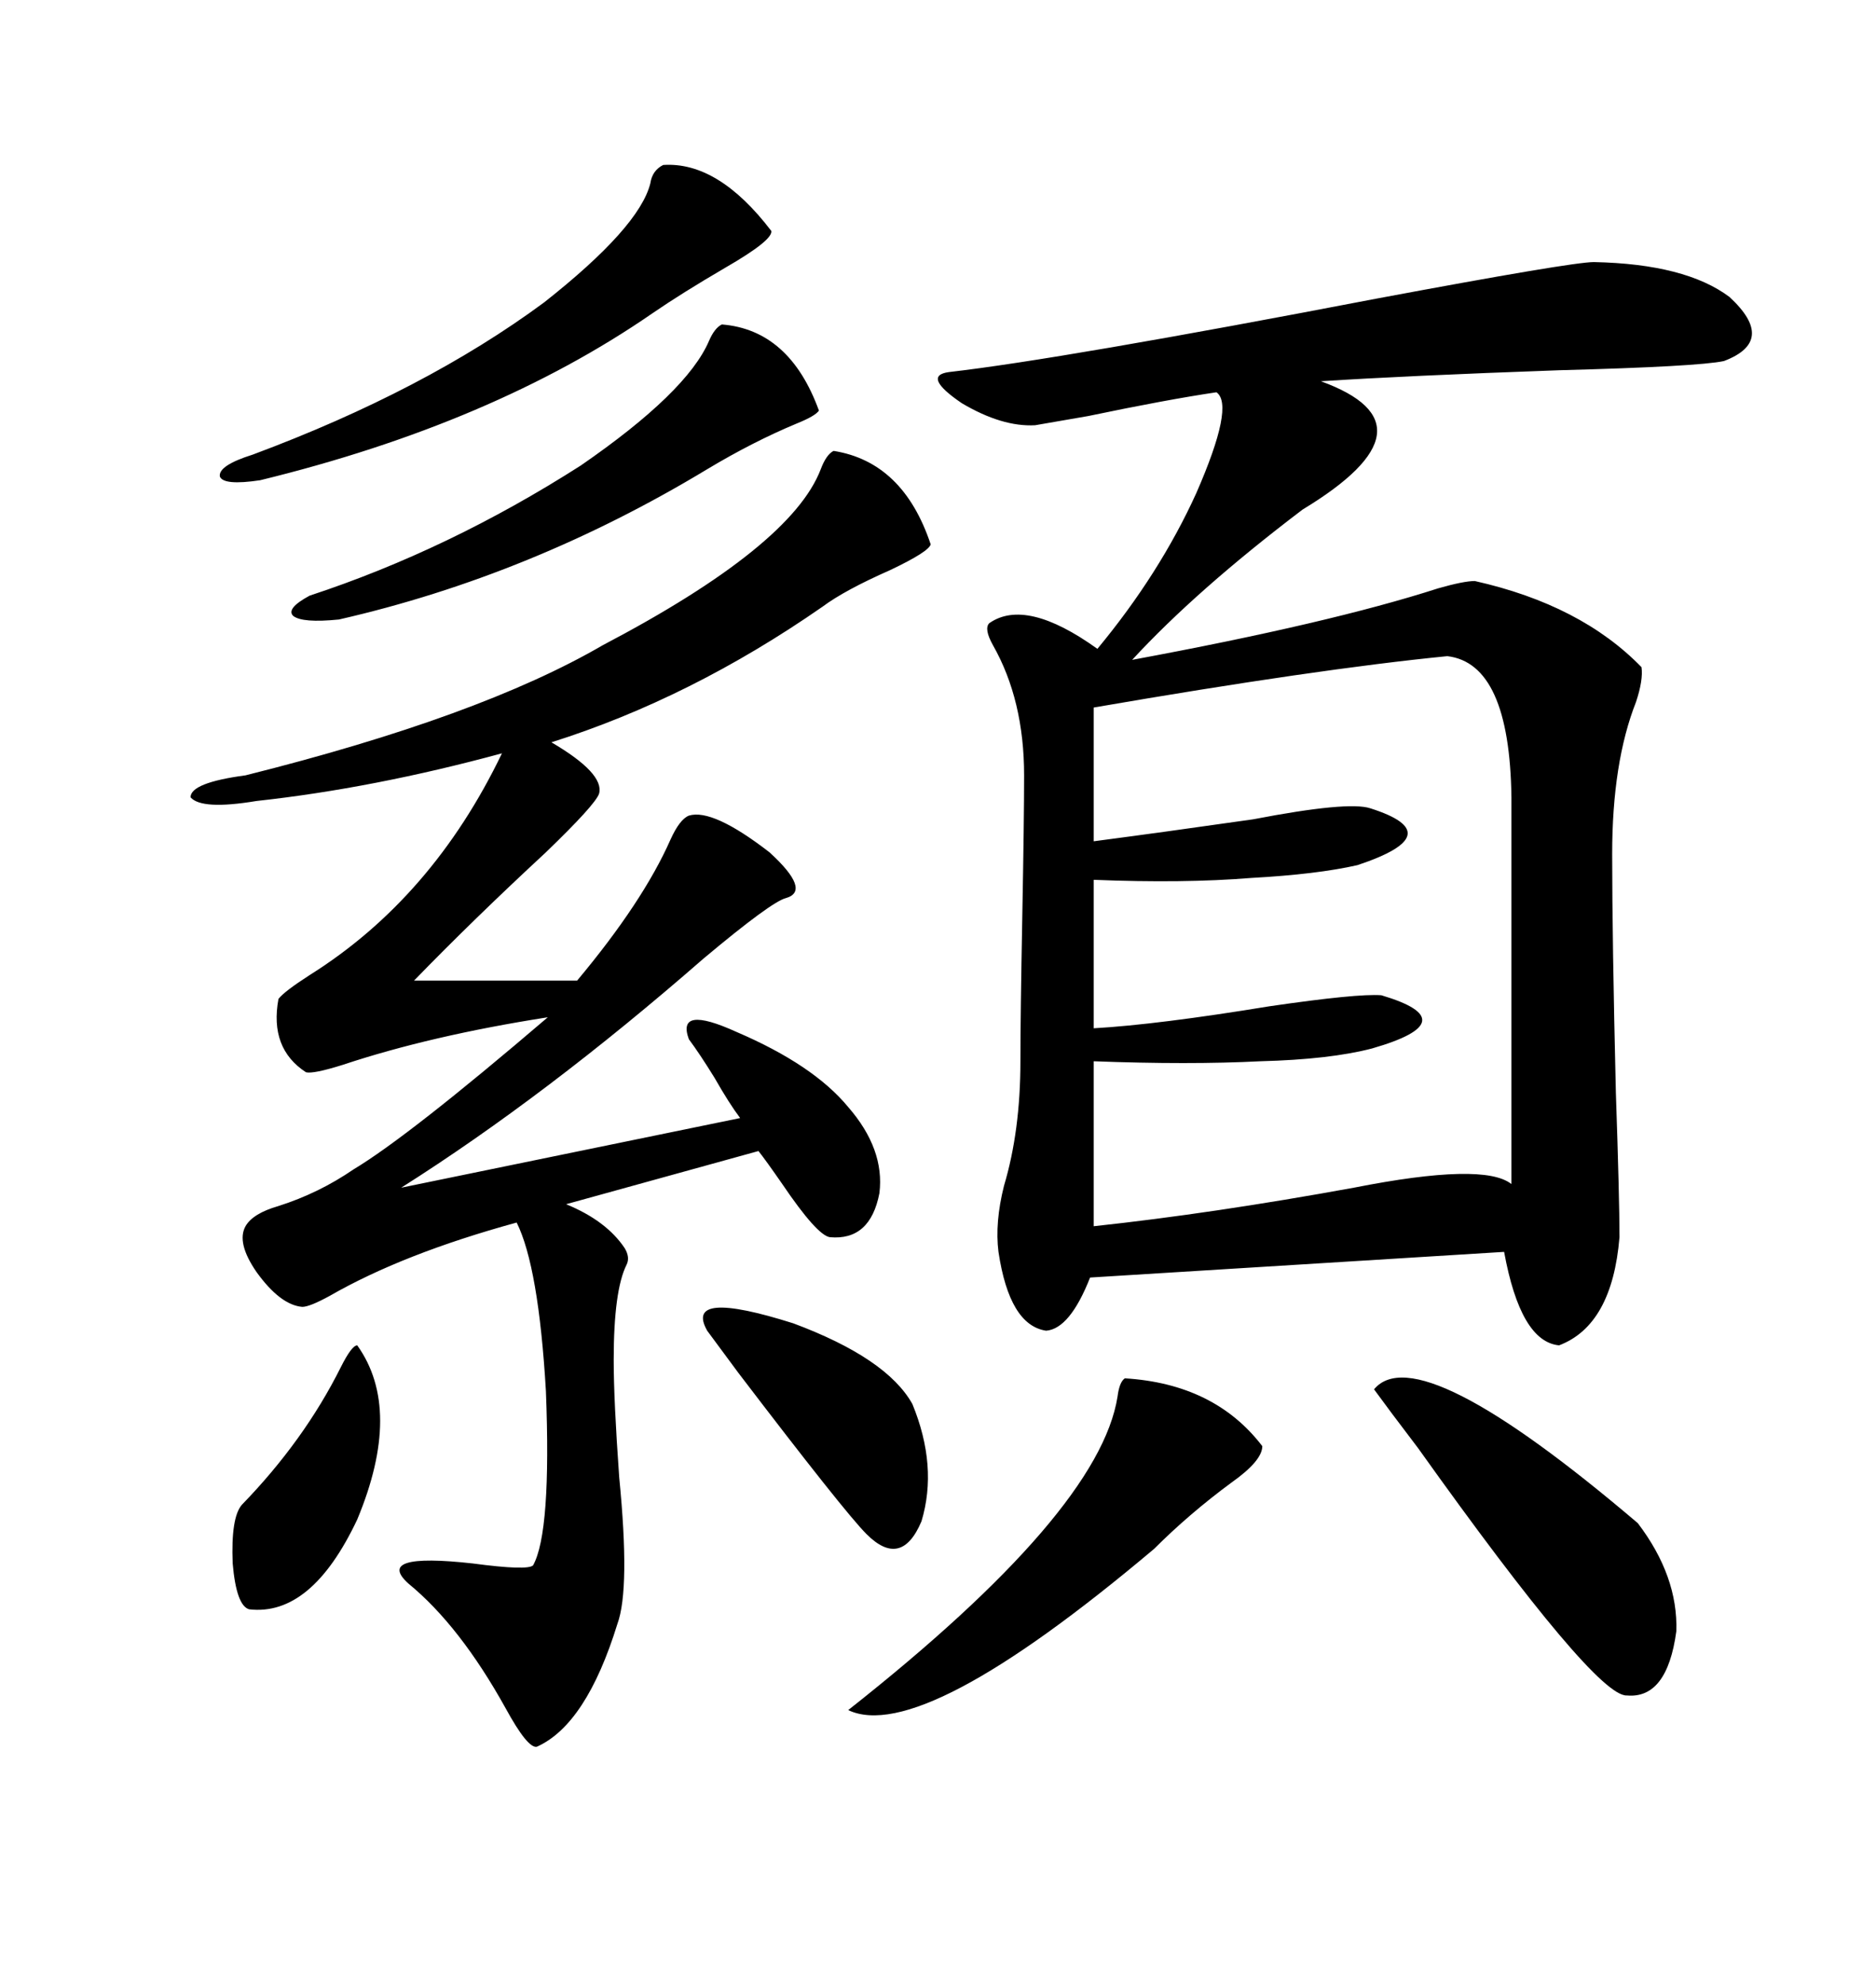 <svg xmlns="http://www.w3.org/2000/svg" xmlns:xlink="http://www.w3.org/1999/xlink" width="300" height="317.285"><path d="M254.88 41.89L254.88 41.89Q269.53 42.19 276.56 47.46L276.56 47.46Q284.18 54.49 275.68 57.71L275.68 57.71Q271.58 58.59 249.32 59.18L249.32 59.18Q224.71 60.06 211.23 60.94L211.23 60.94Q230.57 67.97 208.30 81.45L208.30 81.45Q191.31 94.34 181.05 105.47L181.05 105.47Q212.70 99.61 229.98 94.04L229.98 94.04Q234.08 92.87 235.84 92.87L235.84 92.87Q252.83 96.68 262.50 106.64L262.50 106.64Q262.79 108.69 261.62 112.21L261.62 112.21Q257.81 121.88 257.81 136.52L257.81 136.52Q257.81 150 258.40 174.61L258.40 174.61Q258.98 191.60 258.98 197.75L258.98 197.75Q257.81 211.82 249.32 215.04L249.32 215.04Q243.16 214.45 240.53 200.10L240.53 200.10L174.32 204.20Q171.09 212.40 167.29 212.70L167.29 212.70Q161.43 211.82 159.67 200.10L159.67 200.10Q159.08 195.41 160.55 189.55L160.55 189.55Q163.18 180.76 163.18 169.63L163.18 169.63Q163.18 162.30 163.48 146.48L163.48 146.48Q163.77 130.96 163.77 123.93L163.77 123.93Q163.77 111.91 158.79 103.13L158.79 103.13Q157.32 100.49 158.20 99.61L158.20 99.61Q164.06 95.51 175.49 103.71L175.49 103.71Q185.45 91.70 191.31 78.81L191.31 78.81Q197.46 64.75 194.53 62.70L194.53 62.70Q186.62 63.87 174.02 66.50L174.02 66.50Q167.29 67.68 165.53 67.97L165.53 67.97Q160.25 68.26 153.81 64.45L153.81 64.45Q147.36 60.06 151.76 59.47L151.76 59.47Q169.63 57.42 220.02 47.75L220.02 47.75Q251.37 41.89 254.88 41.89ZM133.30 72.07L133.30 72.07Q144.43 73.83 148.83 87.01L148.83 87.01Q148.54 88.18 142.38 91.11L142.38 91.11Q135.06 94.34 131.54 96.97L131.54 96.97Q110.45 111.62 88.18 118.65L88.18 118.65Q96.68 123.63 95.80 126.86L95.80 126.86Q95.21 128.61 87.30 136.23L87.30 136.23Q75.59 147.07 66.21 156.74L66.21 156.74L92.29 156.74Q102.83 144.14 107.23 134.18L107.23 134.18Q108.69 130.96 110.16 130.37L110.16 130.37Q113.96 129.20 123.05 136.23L123.05 136.23Q129.79 142.38 125.68 143.55L125.68 143.55Q123.34 144.14 112.50 153.22L112.50 153.22Q87.30 175.20 64.16 189.84L64.16 189.84L118.36 178.71Q116.60 176.37 114.26 172.27L114.26 172.27Q111.91 168.46 110.16 166.11L110.16 166.11Q108.11 160.55 117.77 164.94L117.77 164.94Q130.08 170.21 135.64 176.95L135.64 176.95Q141.50 183.69 140.63 190.72L140.63 190.72Q139.16 198.34 132.71 197.75L132.71 197.75Q130.66 197.46 125.10 189.26L125.10 189.26Q122.46 185.45 121.29 183.98L121.29 183.98L90.53 192.48Q96.97 195.12 99.90 199.51L99.90 199.51Q100.78 200.98 100.20 202.15L100.20 202.15Q98.14 206.25 98.14 217.38L98.14 217.38Q98.14 223.83 99.02 236.13L99.02 236.13Q100.78 254.00 98.73 259.57L98.73 259.57Q93.75 275.68 85.84 279.20L85.84 279.20Q84.38 279.49 80.86 273.05L80.86 273.05Q73.54 259.86 65.33 253.13L65.33 253.13Q59.77 248.14 75.59 249.90L75.59 249.90Q84.38 251.07 85.25 250.20L85.25 250.20Q88.18 244.92 87.30 222.36L87.30 222.36Q86.13 202.44 82.62 195.41L82.62 195.41Q64.45 200.39 52.73 207.13L52.73 207.13Q49.51 208.89 48.34 208.89L48.34 208.89Q44.82 208.59 41.02 203.32L41.02 203.32Q37.79 198.63 39.26 196.00L39.26 196.00Q40.43 193.95 44.53 192.77L44.53 192.77Q50.98 190.72 56.54 186.91L56.54 186.91Q65.33 181.64 87.60 162.60L87.60 162.60Q68.85 165.53 54.79 170.21L54.79 170.21Q50.10 171.68 48.93 171.39L48.93 171.39Q43.07 167.58 44.53 159.67L44.53 159.67Q45.41 158.50 49.51 155.86L49.51 155.86Q69.14 143.55 80.27 120.41L80.27 120.41Q59.77 125.98 41.02 128.03L41.02 128.03Q32.23 129.49 30.47 127.44L30.47 127.44Q30.47 125.10 39.26 123.93L39.26 123.93Q76.76 114.55 96.39 103.13L96.39 103.13Q126.56 87.30 131.25 75L131.25 75Q132.13 72.66 133.30 72.07ZM231.45 104.88L231.45 104.88Q210.64 106.93 174.90 113.09L174.90 113.09L174.90 134.47Q186.04 133.01 200.39 130.96L200.39 130.96Q215.63 128.03 219.14 129.20L219.14 129.20Q232.03 133.30 217.09 138.28L217.09 138.28Q210.64 139.75 200.10 140.33L200.10 140.33Q189.26 141.21 174.90 140.63L174.90 140.63L174.90 164.36Q185.16 163.77 203.03 160.84L203.03 160.84Q217.09 158.79 220.90 159.08L220.90 159.08Q234.67 163.18 219.43 167.58L219.43 167.58Q212.70 169.34 201.56 169.63L201.56 169.63Q190.14 170.21 174.90 169.63L174.90 169.63L174.90 196.00Q193.95 193.95 216.50 189.84L216.50 189.84Q237.30 185.74 241.70 189.26L241.70 189.26L241.70 127.44Q241.41 106.05 231.45 104.88ZM219.73 222.07L219.73 222.07Q226.76 213.57 261.91 243.46L261.91 243.46Q268.36 251.95 268.07 260.74L268.07 260.74Q266.60 271.58 260.16 271.00L260.16 271.00Q255.18 271.29 226.76 231.45L226.76 231.45Q222.07 225.29 219.73 222.07ZM179.88 220.31L179.88 220.31Q194.24 221.19 201.86 231.15L201.86 231.15Q201.86 233.50 196.88 237.01L196.88 237.01Q190.14 241.99 184.57 247.56L184.57 247.56Q147.36 278.91 135.64 273.34L135.64 273.34Q175.78 241.70 178.71 223.24L178.71 223.24Q179.00 220.90 179.88 220.31ZM106.05 26.37L106.05 26.37Q114.84 25.78 123.34 36.91L123.34 36.91Q123.63 38.38 116.02 42.77L116.02 42.77Q108.98 46.88 104.30 50.10L104.30 50.10Q78.81 67.68 41.60 76.76L41.60 76.76Q35.74 77.64 35.16 76.17L35.16 76.17Q34.86 74.41 40.43 72.66L40.43 72.66Q67.97 62.40 87.01 48.34L87.01 48.34Q102.25 36.33 104.00 29.30L104.00 29.30Q104.30 27.25 106.05 26.37ZM115.43 51.86L115.43 51.86Q126.27 52.73 130.96 65.63L130.96 65.63Q130.37 66.50 127.44 67.68L127.44 67.68Q120.41 70.61 113.09 75L113.09 75Q84.96 91.99 54.20 99.02L54.20 99.02Q48.34 99.61 46.88 98.44L46.88 98.44Q45.70 97.27 49.51 95.21L49.51 95.21Q71.78 87.89 92.87 74.41L92.87 74.41Q109.86 62.70 113.38 54.49L113.38 54.49Q114.26 52.44 115.43 51.86ZM113.09 212.70L113.09 212.70Q109.28 205.96 126.86 211.52L126.86 211.52Q141.80 217.09 145.90 224.41L145.90 224.41Q150 234.38 147.36 243.16L147.36 243.16Q144.14 250.78 138.57 245.21L138.57 245.21Q135.06 241.70 118.07 219.43L118.07 219.43Q114.84 215.04 113.09 212.70ZM57.13 215.04L57.13 215.04Q64.45 225.29 57.13 242.87L57.13 242.87Q49.80 258.40 39.84 257.23L39.84 257.23Q37.79 256.64 37.21 249.90L37.21 249.90Q36.91 242.58 38.67 240.53L38.67 240.53Q48.63 230.27 54.49 218.55L54.49 218.55Q56.25 215.04 57.13 215.04Z"/></svg>